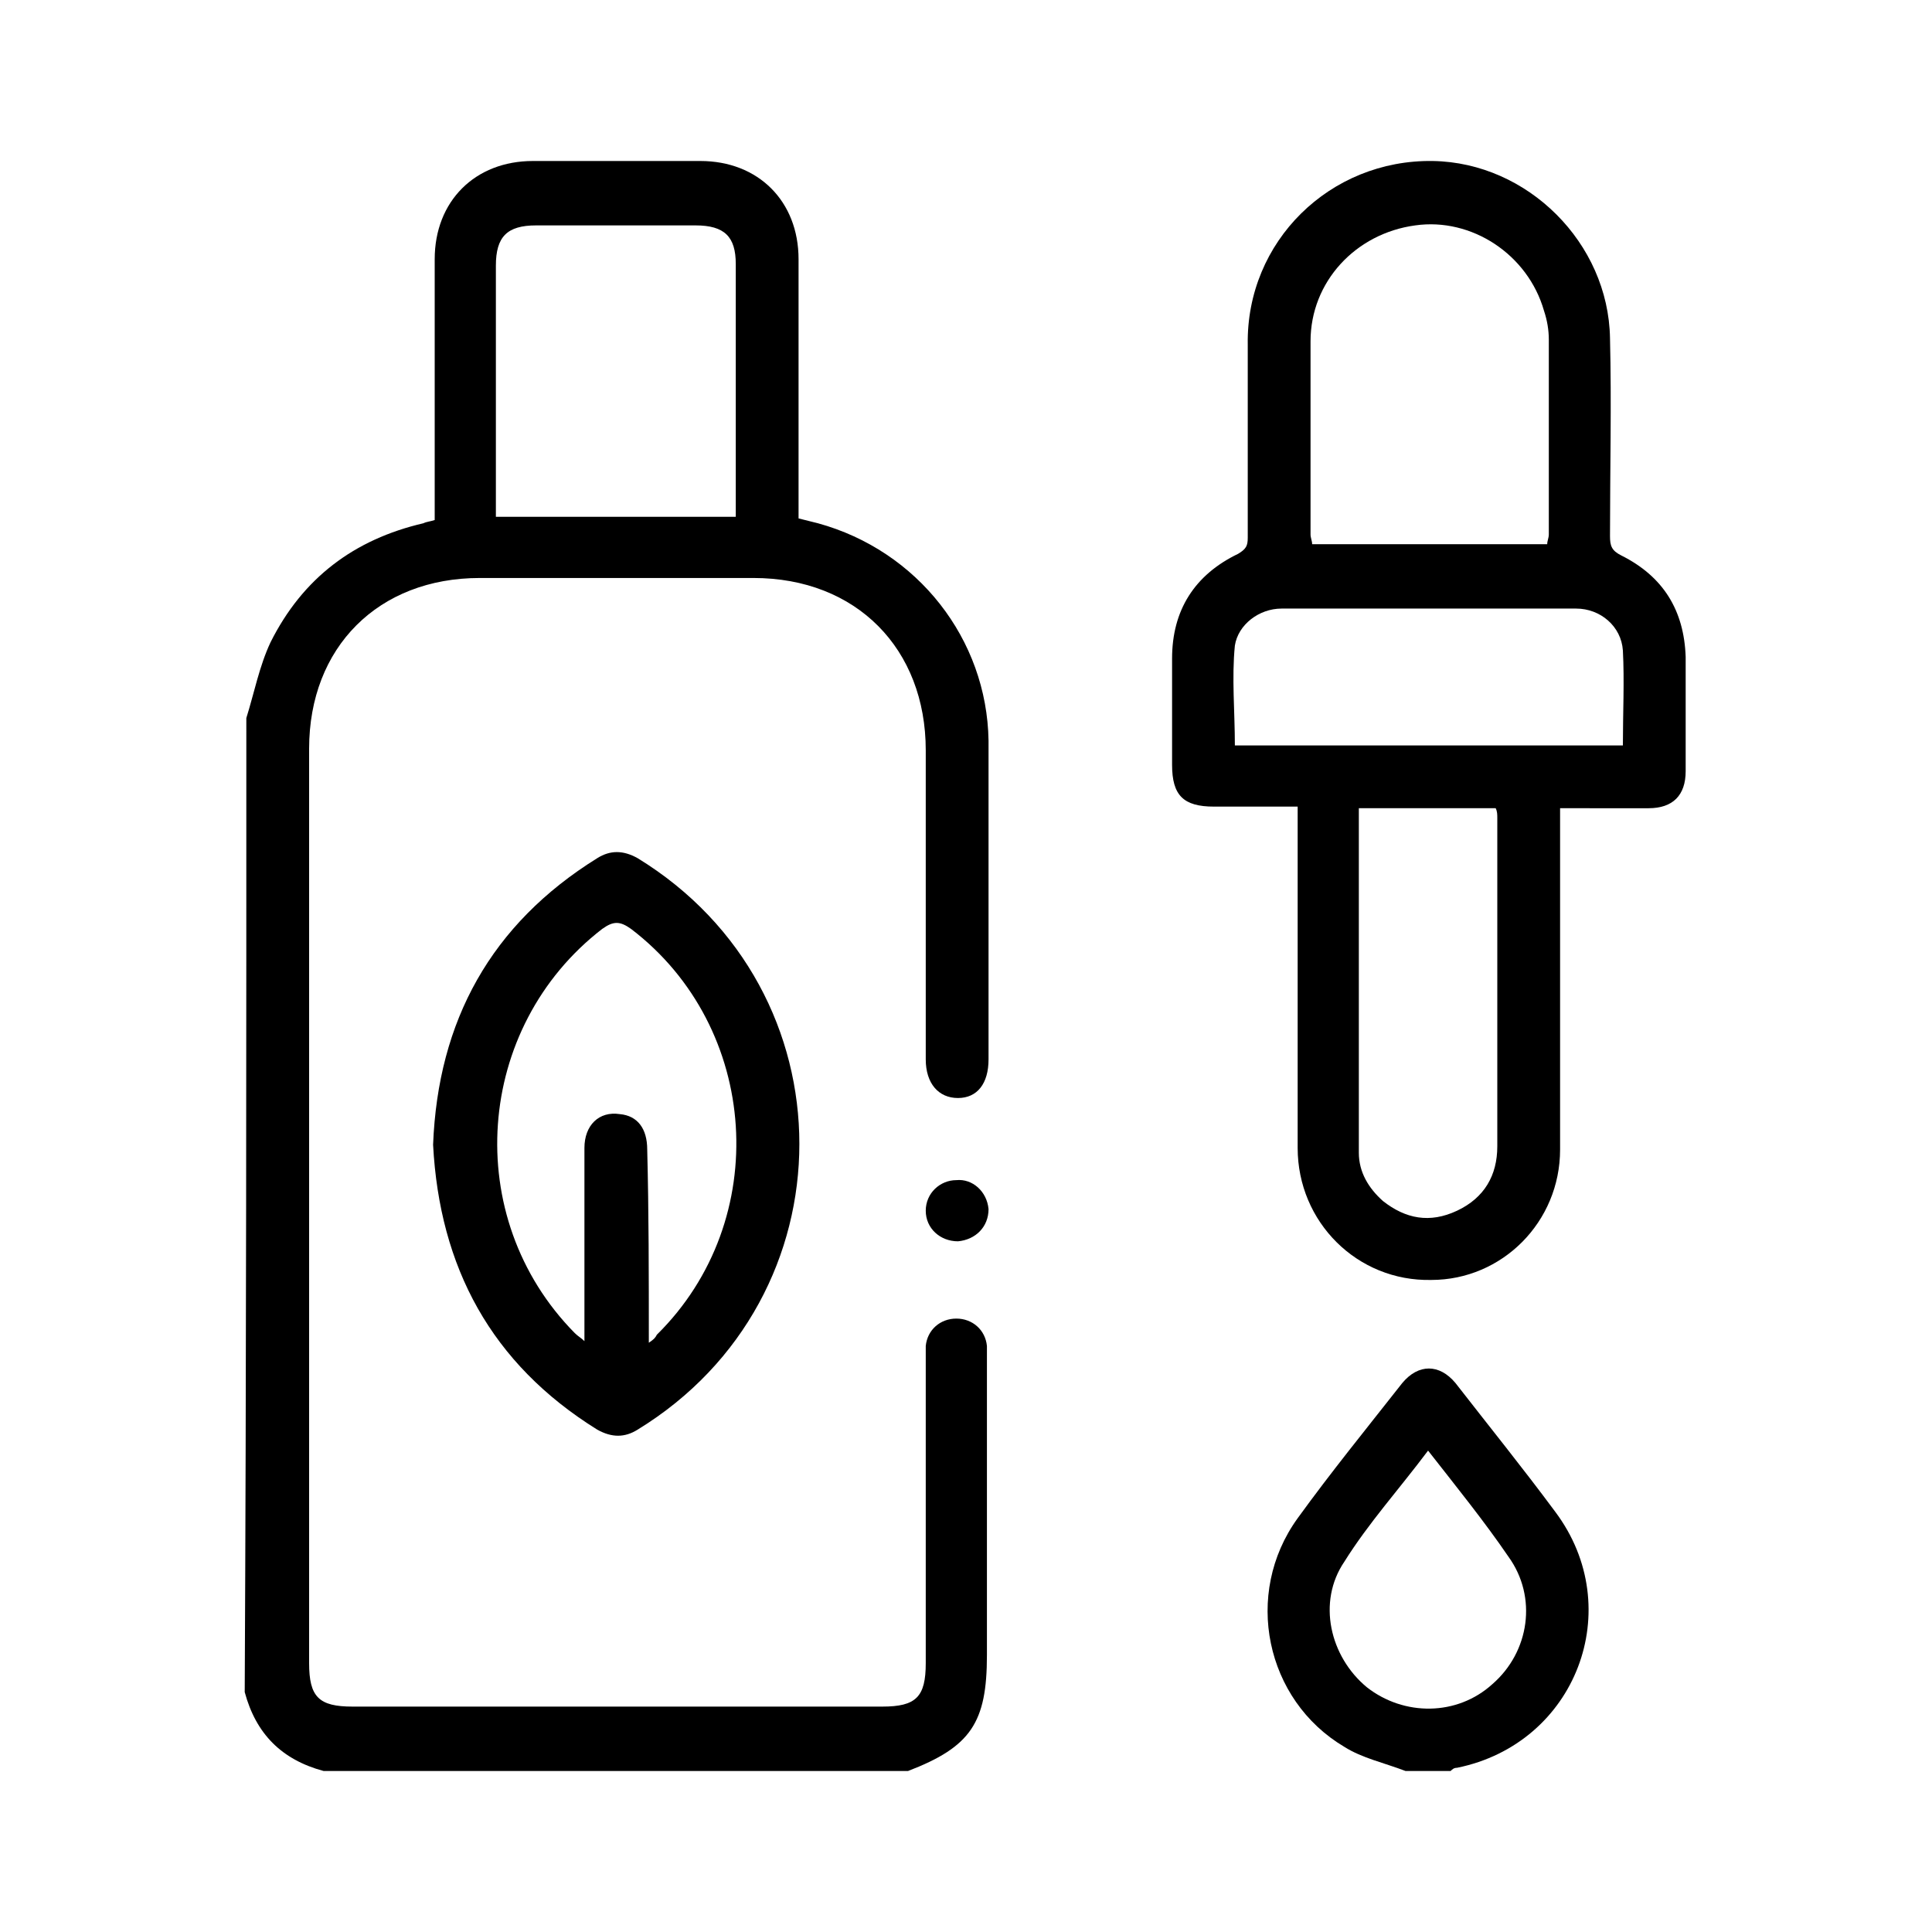 <?xml version="1.0" encoding="utf-8"?>
<!-- Generator: Adobe Illustrator 27.3.1, SVG Export Plug-In . SVG Version: 6.00 Build 0)  -->
<svg version="1.1" id="Layer_1" xmlns="http://www.w3.org/2000/svg" xmlns:xlink="http://www.w3.org/1999/xlink" x="0px" y="0px"
	 viewBox="0 0 120 120" style="enable-background:new 0 0 120 120;" xml:space="preserve">
<g id="hZzV4F.tif_00000166665250532294427800000004118326514125605000_">
	<g>
		<path d="M15.3,44.6c0.5-1.6,0.8-3.2,1.5-4.7c2-4,5.2-6.4,9.5-7.4c0.2-0.1,0.4-0.1,0.7-0.2c0-0.6,0-1.1,0-1.7c0-4.8,0-9.6,0-14.5
			c0-3.6,2.5-6.1,6.1-6.1c3.5,0,7,0,10.4,0c3.6,0,6.1,2.5,6.1,6.1c0,5,0,10,0,15c0,0.4,0,0.7,0,1.1c0.4,0.1,0.8,0.2,1.2,0.3
			C57,34.2,61.3,39.7,61.4,46c0,6.6,0,13.2,0,19.8c0,1.5-0.7,2.4-1.9,2.4c-1.2,0-2-0.9-2-2.4c0-6.4,0-12.8,0-19.2
			c0-6.3-4.3-10.7-10.7-10.7c-5.7,0-11.3,0-17,0c-6.3,0-10.6,4.3-10.6,10.6c0,18.9,0,37.9,0,56.8c0,2.1,0.6,2.7,2.7,2.7
			c11,0,21.9,0,32.9,0c2.1,0,2.7-0.6,2.7-2.7c0-6.2,0-12.5,0-18.7c0-0.3,0-0.7,0-1c0.1-1,0.9-1.7,1.9-1.7c1,0,1.8,0.7,1.9,1.7
			c0,0.3,0,0.6,0,1c0,6.1,0,12.1,0,18.2c0,4.2-1,5.7-4.9,7.2c-12.1,0-24.2,0-36.3,0c-2.6-0.7-4.2-2.3-4.9-4.9
			C15.3,84.9,15.3,64.8,15.3,44.6z M45.7,32.1c0-5.3,0-10.5,0-15.7c0-1.7-0.7-2.4-2.5-2.4c-3.3,0-6.6,0-9.9,0
			c-1.8,0-2.5,0.7-2.5,2.5c0,4.9,0,9.8,0,14.6c0,0.3,0,0.6,0,1c4.8,0,9.4,0,14.1,0C45.3,32.1,45.4,32.1,45.7,32.1z"/>
		<path d="M87.3,110c-1.3-0.5-2.7-0.8-3.8-1.5c-4.9-2.9-6.3-9.5-2.9-14.2c2.1-2.9,4.3-5.6,6.5-8.4c1-1.2,2.3-1.2,3.3,0
			c2.1,2.7,4.2,5.3,6.2,8c4.5,6,1.3,14.4-6.1,15.9c-0.2,0-0.3,0.1-0.4,0.2C89.2,110,88.2,110,87.3,110z M88.7,90.1
			c-1.8,2.4-3.7,4.5-5.2,6.9c-1.7,2.5-0.9,5.9,1.4,7.8c2.3,1.8,5.6,1.8,7.8-0.2c2.3-2,2.8-5.4,1-7.9C92.2,94.5,90.5,92.4,88.7,90.1z
			"/>
		<path d="M96.9,50.2c0,0.5,0,0.8,0,1.2c0,6.7,0,13.3,0,20c0,4.5-3.6,8.1-8,8.1c-4.6,0.1-8.3-3.6-8.3-8.2c0-6.7,0-13.3,0-20
			c0-0.4,0-0.7,0-1.2c-1.8,0-3.5,0-5.2,0c-1.9,0-2.6-0.7-2.6-2.6c0-2.2,0-4.4,0-6.6c0-3,1.4-5.2,4.1-6.5c0.5-0.3,0.6-0.5,0.6-1
			c0-4,0-8,0-12C77.4,15,82.6,9.9,89,10c5.9,0.1,10.9,5.1,11,11c0.1,4.1,0,8.2,0,12.3c0,0.6,0.1,0.9,0.7,1.2c2.6,1.3,3.9,3.4,4,6.3
			c0,2.4,0,4.8,0,7.1c0,1.5-0.8,2.3-2.3,2.3C100.6,50.2,98.8,50.2,96.9,50.2z M96.1,33.8c0-0.2,0.1-0.4,0.1-0.6c0-4,0-8.1,0-12.1
			c0-0.6-0.1-1.2-0.3-1.8c-1-3.5-4.5-5.8-8-5.3c-3.7,0.5-6.5,3.5-6.5,7.2c0,4,0,8,0,12c0,0.2,0.1,0.4,0.1,0.6
			C86.3,33.8,91.1,33.8,96.1,33.8z M84.4,50.2c0,7.2,0,14.3,0,21.4c0,1.2,0.6,2.2,1.5,3c1.4,1.1,2.9,1.4,4.6,0.6
			c1.7-0.8,2.5-2.2,2.5-4c0-6.8,0-13.6,0-20.4c0-0.2,0-0.4-0.1-0.6C90.1,50.2,87.3,50.2,84.4,50.2z M100.8,46.3c0-2,0.1-4,0-5.9
			c-0.1-1.5-1.4-2.6-2.9-2.6c-6.1,0-12.2,0-18.3,0c-1.4,0-2.7,1-2.9,2.3c-0.2,2,0,4.1,0,6.2C84.7,46.3,92.7,46.3,100.8,46.3z"/>
		<path d="M26.9,71.1c0.3-7.7,3.6-13.7,10.2-17.8c0.8-0.5,1.6-0.5,2.5,0c13.4,8.2,13.4,27.3,0,35.5c-0.8,0.5-1.6,0.5-2.5,0
			C30.5,84.7,27.3,78.7,26.9,71.1z M40.3,83.4c0.3-0.2,0.4-0.3,0.5-0.5c7.2-7.1,6.4-19.1-1.6-25.2c-0.7-0.5-1.1-0.5-1.8,0
			c-7.9,6.1-8.8,17.9-1.7,25.1c0.2,0.2,0.4,0.3,0.6,0.5c0-0.4,0-0.7,0-1c0-3.7,0-7.4,0-11c0-1.4,0.9-2.3,2.2-2.1
			c1.1,0.1,1.7,0.9,1.7,2.2C40.3,75.3,40.3,79.2,40.3,83.4z"/>
		<path d="M61.4,75.1c0,1.1-0.8,1.9-1.9,2c-1.1,0-2-0.8-2-1.9c0-1.1,0.9-1.9,1.9-1.9C60.4,73.2,61.3,74,61.4,75.1z"/>
	</g>
</g>
</svg>
